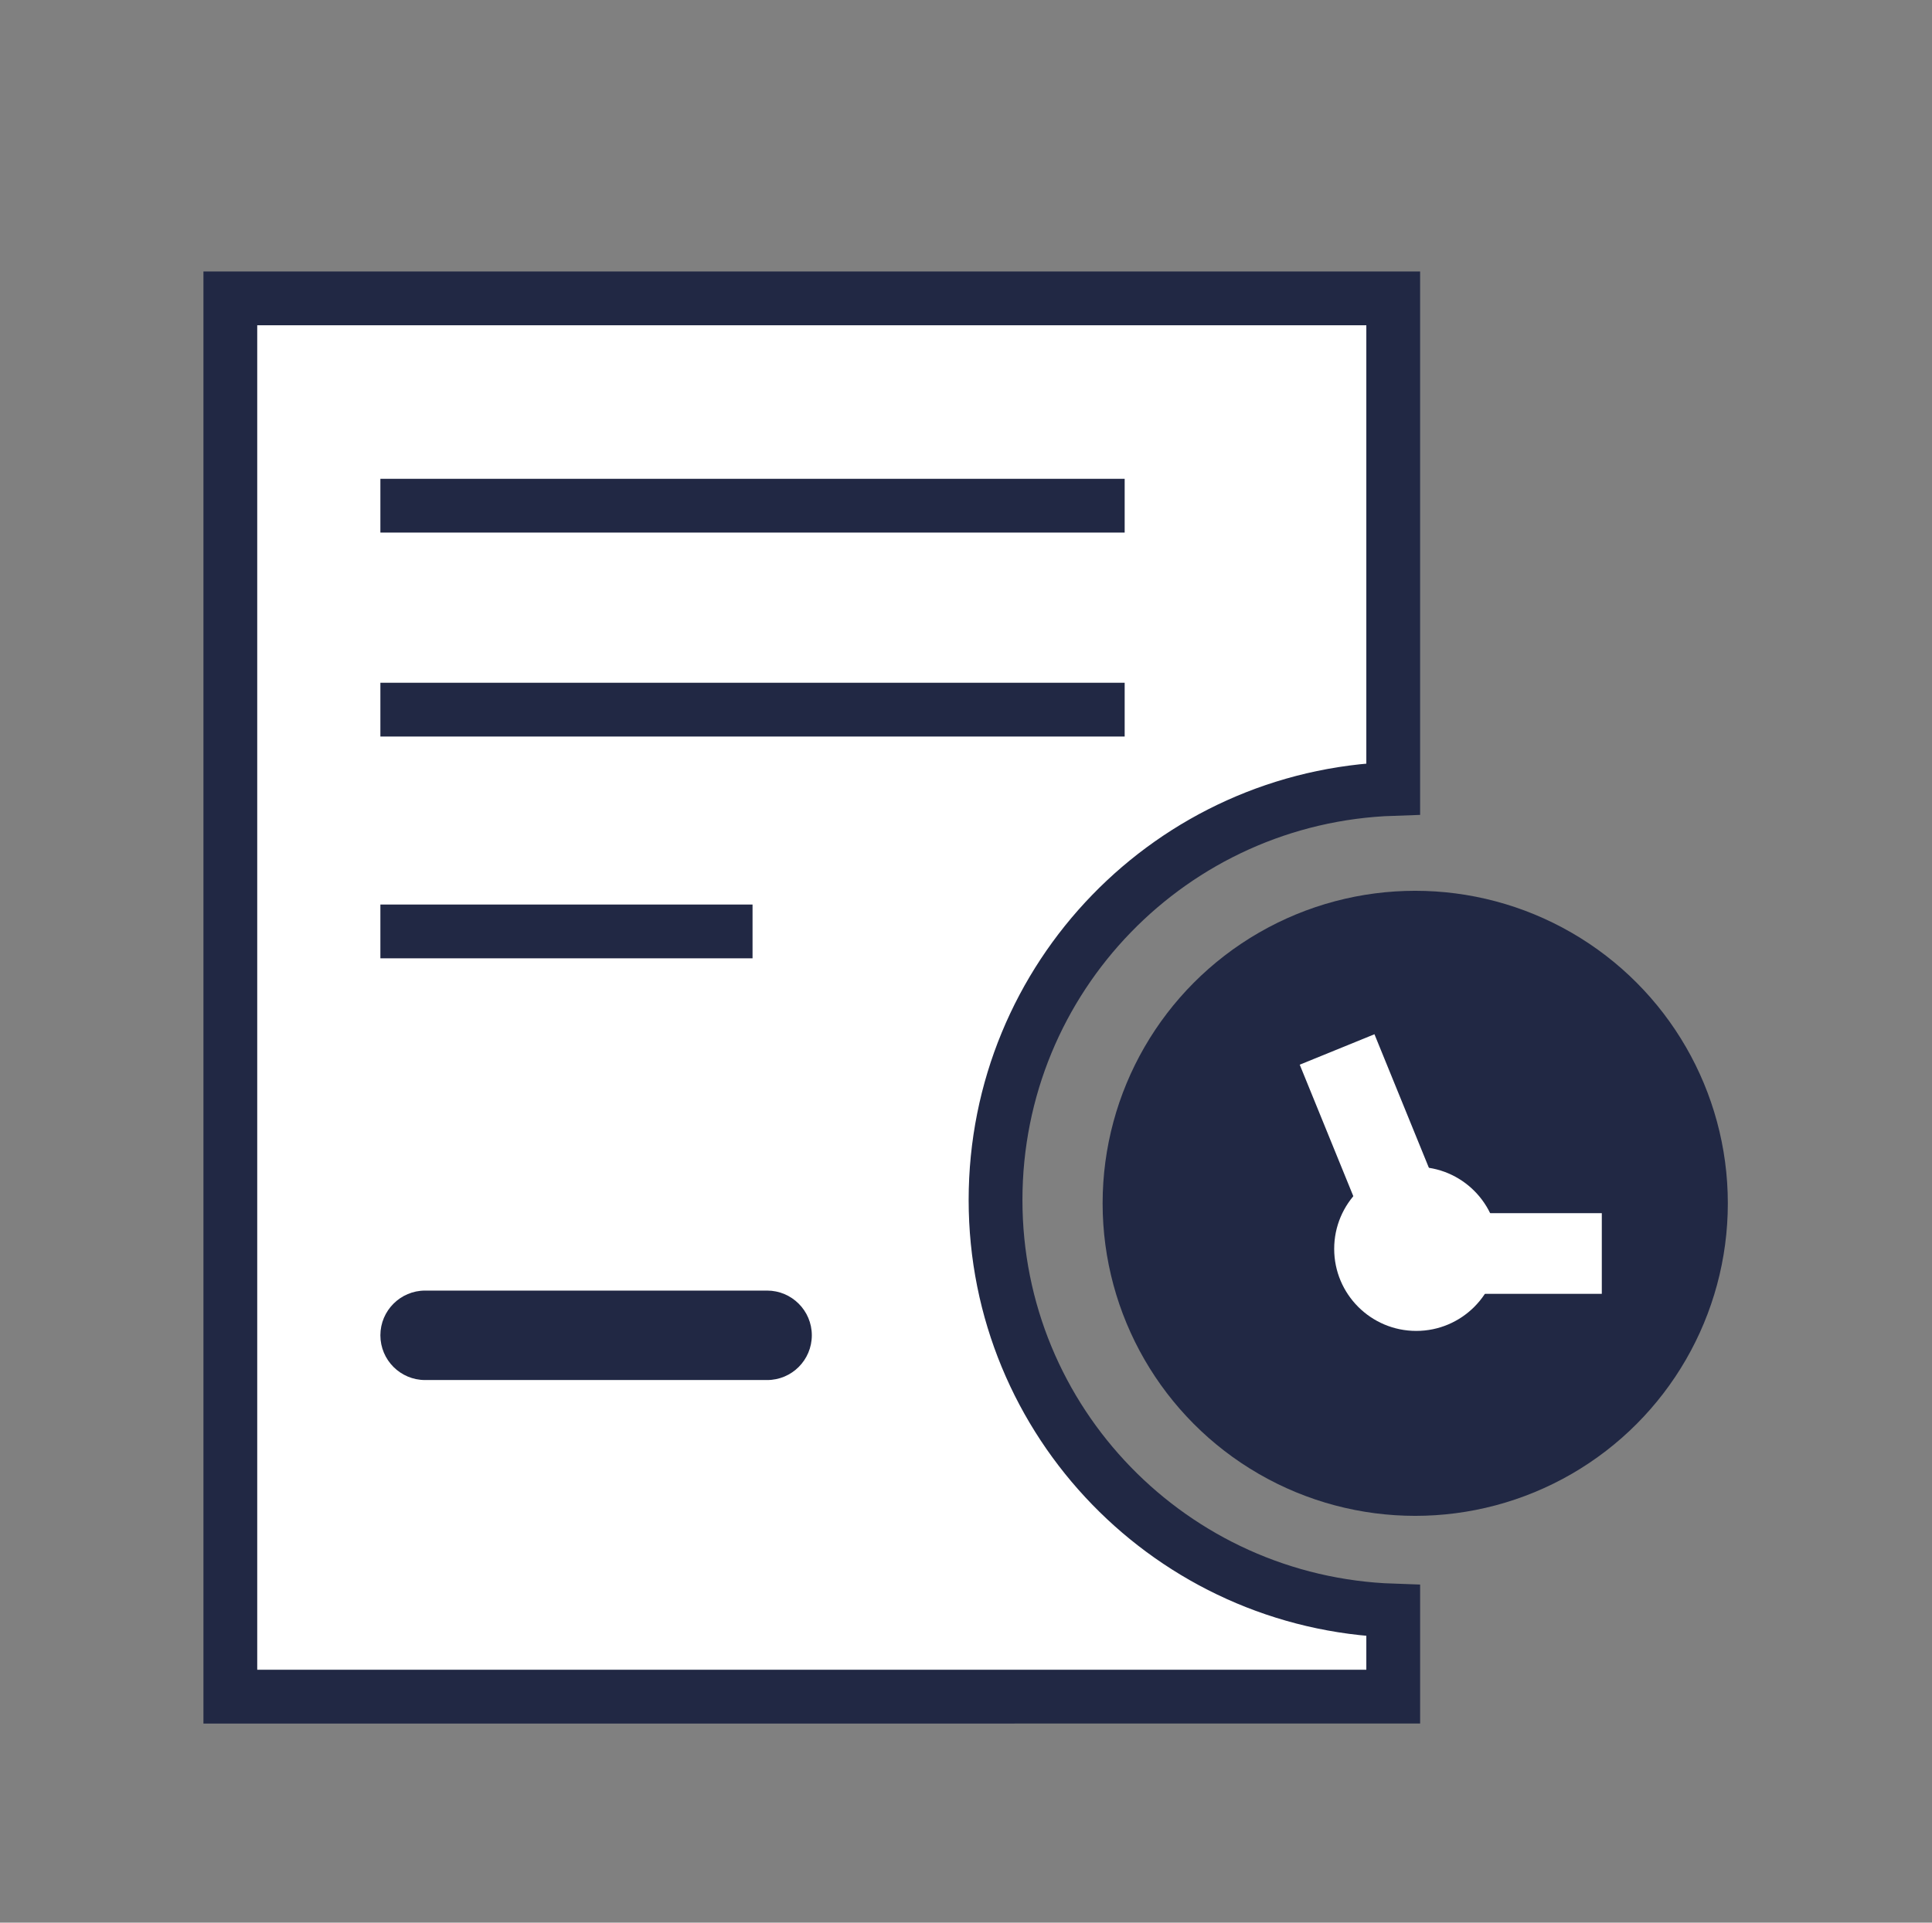 <?xml version="1.0" encoding="utf-8"?>
<!-- Generator: Adobe Illustrator 15.1.0, SVG Export Plug-In . SVG Version: 6.00 Build 0)  -->
<!DOCTYPE svg PUBLIC "-//W3C//DTD SVG 1.1//EN" "http://www.w3.org/Graphics/SVG/1.1/DTD/svg11.dtd">
<svg version="1.1" id="Layer_1" xmlns="http://www.w3.org/2000/svg" xmlns:xlink="http://www.w3.org/1999/xlink" x="0px" y="0px"
	 width="71.833px" height="71.504px" viewBox="0 0 71.833 71.504" enable-background="new 0 0 71.833 71.504" xml:space="preserve">
<rect x="0" y="0" width="71.833" height="71.504" fill="#808080" stroke="none"/>
<g id="guild">
</g>
<g id="NetDetector_1_" display="none">
	<g id="secure_2_" display="inline">
		<g id="secure_3_">
			<g>
				<path fill="#444962" d="M65.456,10.513L35.915,3.414L6.378,10.513c0,0-0.866,39.543,29.537,53.639
					C66.316,50.057,65.456,10.513,65.456,10.513z M35.916,58.792C11.593,47.508,12.285,15.877,12.285,15.877l23.631-7.1l23.631,7.1
					C59.547,15.877,60.237,47.508,35.916,58.792z"/>
				<g>
					<path fill="#0C7FBA" d="M46.02,14.312l-10.104-3.035l-21.267,6.39c0,0-0.352,16.225,8.891,28.546
						C27.694,42.002,40.168,28.643,46.02,14.312z"/>
					<path fill="#0C7FBA" d="M27.673,50.792c2.314,2.127,5.033,4.006,8.243,5.496c18.167-8.42,20.831-29.458,21.206-36.376
						C44.904,39.516,32.306,48.107,27.673,50.792z"/>
				</g>
			</g>
		</g>
	</g>
</g>
<g id="NDL" display="none">
	<path display="inline" fill="#444962" d="M14.37,27.468v-5.823c0-10.297,9.857-18.65,22.015-18.65
		c12.159,0,22.015,8.353,22.015,18.65v4.018v-0.192v0.684c0,1.258-1.208,2.276-2.692,2.276h-1.224c-1.479,0-2.688-1.018-2.688-2.276
		v-0.684l-0.008,0.192l0.008-4.018c0-7.209-6.896-13.053-15.411-13.053c-8.513,0-15.41,5.843-15.41,13.053l-0.008,5.902l0.008-0.239
		l-0.008,0.239c0,0.484-0.457,0.876-1.029,0.876h-4.531c-0.572,0-1.037-0.393-1.037-0.876v-1.37V27.468z"/>
	<path display="inline" fill="#0C7FBA" d="M63.09,55.191c0,4.896-2.752,8.875-6.155,8.875H15.833c-3.401,0-6.153-3.979-6.153-8.875"
		/>
	<path display="inline" fill="#0C7FBA" d="M63.09,35.191c0,0.439-0.245,0.795-0.547,0.795H10.226c-0.302,0-0.546-0.355-0.546-0.795
		v-6.599c0-0.438,0.244-0.793,0.546-0.793h52.317c0.302,0,0.547,0.355,0.547,0.793V35.191z"/>
	<path display="inline" fill="#0C7FBA" d="M63.09,48.545c0,0.438-0.245,0.793-0.547,0.793H10.226c-0.302,0-0.546-0.354-0.546-0.793
		v-6.6c0-0.439,0.244-0.795,0.546-0.795h52.317c0.302,0,0.547,0.354,0.547,0.795V48.545z"/>
</g>
<g id="Virtual_ND" display="none">
	<g display="inline">
		<path fill="none" d="M34.193,54.366l-0.432,3.612c0,0.588,0.486,1.062,1.078,1.062h0.593c0.593,0,1.078-0.475,1.078-1.062
			l-0.376-3.643l0.376-0.168c0.488-0.395,0.809-0.975,0.809-1.643c0-1.197-0.97-2.172-2.156-2.172c-1.214,0-2.184,0.975-2.184,2.172
			c0,0.668,0.324,1.248,0.782,1.643L34.193,54.366z"/>
		<path fill="#0C7FBA" d="M64.321,29.091c-1.763-1.977-4.254-3.322-7.062-3.604c-0.252-0.03-0.534-0.22-0.631-0.501
			c-0.756-2.189-2.178-4.072-4.037-5.417c-1.829-1.284-4.067-2.036-6.465-2.036c-0.539,0-1.074,0.035-1.608,0.125
			c-0.535,0.061-1.041,0.19-1.545,0.312c-0.062,0.033-0.158,0.033-0.222,0.033c-0.222,0-0.44-0.094-0.567-0.284
			c-1.479-2.099-3.472-3.817-5.771-5.01c-2.209-1.126-4.73-1.786-7.413-1.786c-4.069,0-7.792,1.505-10.66,3.98
			c-2.841,2.505-4.828,5.981-5.331,9.927c-0.032,0.346-0.286,0.626-0.633,0.688c-2.681,0.409-5.046,1.754-6.749,3.694
			c-1.672,1.945-2.712,4.451-2.712,7.207c0,3.035,1.262,5.791,3.28,7.797c1.987,2.005,4.763,3.226,7.854,3.226h7.033v-2.974
			c0-0.661,0.569-1.19,1.264-1.19h1.165v-2.754c0-6.264,5.11-11.311,11.388-11.311c6.31,0,11.388,5.046,11.388,11.311v2.754h1.701
			c1.04,0.158,1.04,1.19,1.04,1.19v3.005h7.036c3.059,0,5.835-1.222,7.854-3.224c2.021-2.008,3.25-4.763,3.25-7.799
			C67.165,33.63,66.092,31.03,64.321,29.091z"/>
		<path fill="#444962" d="M28.206,41.698c0-3.896,3.047-7.044,6.823-7.044c3.774,0,6.823,3.146,6.823,7.044v2.45h2.912v-2.45
			c0-5.567-4.342-10.05-9.735-10.05c-5.367,0-9.736,4.482-9.736,10.05v2.45h2.913V41.698z"/>
		<path fill="#444962" d="M23.217,61.297c0,1.5,1.24,2.727,2.75,2.727h18.392c1.511,0,2.751-1.227,2.751-2.727v-13.42l-23.893-0.025
			V61.297z M35.164,50.355c1.186,0,2.156,0.976,2.156,2.172c0,0.668-0.319,1.248-0.809,1.642l-0.376,0.17l0.376,3.642
			c0,0.588-0.484,1.062-1.078,1.062H34.84c-0.592,0-1.078-0.475-1.078-1.062l0.432-3.611l-0.432-0.197
			c-0.458-0.395-0.782-0.975-0.782-1.643C32.979,51.331,33.95,50.355,35.164,50.355z"/>
		<path fill="#444962" d="M46.22,44.148h-1.455c-0.029,0.693-0.515,1.197-1.187,1.197h-0.541c-0.646,0-1.158-0.504-1.187-1.197
			H41.23l-0.134,0.025l-0.109,0.029l-0.214,0.107l-0.082,0.059l-0.081,0.055l-0.054,0.084L40.45,44.62l-0.025,0.084l-0.027,0.057
			l-0.025,0.056l-0.029,0.057l-0.023,0.057v0.084l-0.027,0.055v0.31H30.04l-0.027-0.168c0-0.586-0.458-1.058-1.051-1.058h-0.756
			v3.173c0,0.252-0.188,0.475-0.458,0.475h-1.995c-0.244,0-0.46-0.223-0.46-0.475v-3.173h-0.997c-0.593,0-1.079,0.472-1.079,1.058
			v2.646l23.893,0.026v-2.674C47.11,45.206,47.11,44.286,46.22,44.148z"/>
		<path fill="#444962" d="M25.753,47.793h1.995c0.27,0,0.458-0.223,0.458-0.475v-3.172h-2.913v3.172
			C25.293,47.573,25.51,47.793,25.753,47.793z"/>
		<path fill="#444962" d="M43.038,45.346h0.541c0.672,0,1.156-0.504,1.188-1.197h-2.912C41.879,44.842,42.391,45.346,43.038,45.346z
			"/>
	</g>
</g>
<circle fill="#212844" cx="52.619" cy="44.752" r="11.623"/>
<circle fill="#FFFFFF" cx="52.657" cy="46.446" r="3.051"/>
<line fill="none" stroke="#FFFFFF" stroke-width="3" stroke-miterlimit="10" x1="52.619" y1="46.16" x2="49.714" y2="39.03"/>
<line fill="none" stroke="#FFFFFF" stroke-width="3" stroke-miterlimit="10" x1="51.856" y1="46.618" x2="59.556" y2="46.618"/>
<path fill="#FFFFFF" stroke="#212844" stroke-width="2" stroke-miterlimit="10" d="M37.015,44.629
	c0,8.264,6.568,14.991,14.786,15.268v3.202H8.564V11.097h43.237v18.242C43.583,29.613,37.015,36.343,37.015,44.629z"/>
<line fill="none" stroke="#212844" stroke-width="2" stroke-miterlimit="10" x1="14.143" y1="18.807" x2="41.816" y2="18.807"/>
<line fill="none" stroke="#212844" stroke-width="2" stroke-miterlimit="10" x1="14.143" y1="26.392" x2="41.816" y2="26.392"/>
<line fill="none" stroke="#212844" stroke-width="2" stroke-miterlimit="10" x1="14.143" y1="34.64" x2="27.98" y2="34.64"/>
<path fill="#212844" d="M30.184,49.659c0,0.922-0.744,1.665-1.663,1.665H15.806c-0.918,0-1.663-0.743-1.663-1.665l0,0
	c0-0.915,0.745-1.662,1.663-1.662h12.714C29.439,47.997,30.184,48.744,30.184,49.659L30.184,49.659z"/>
</svg>
